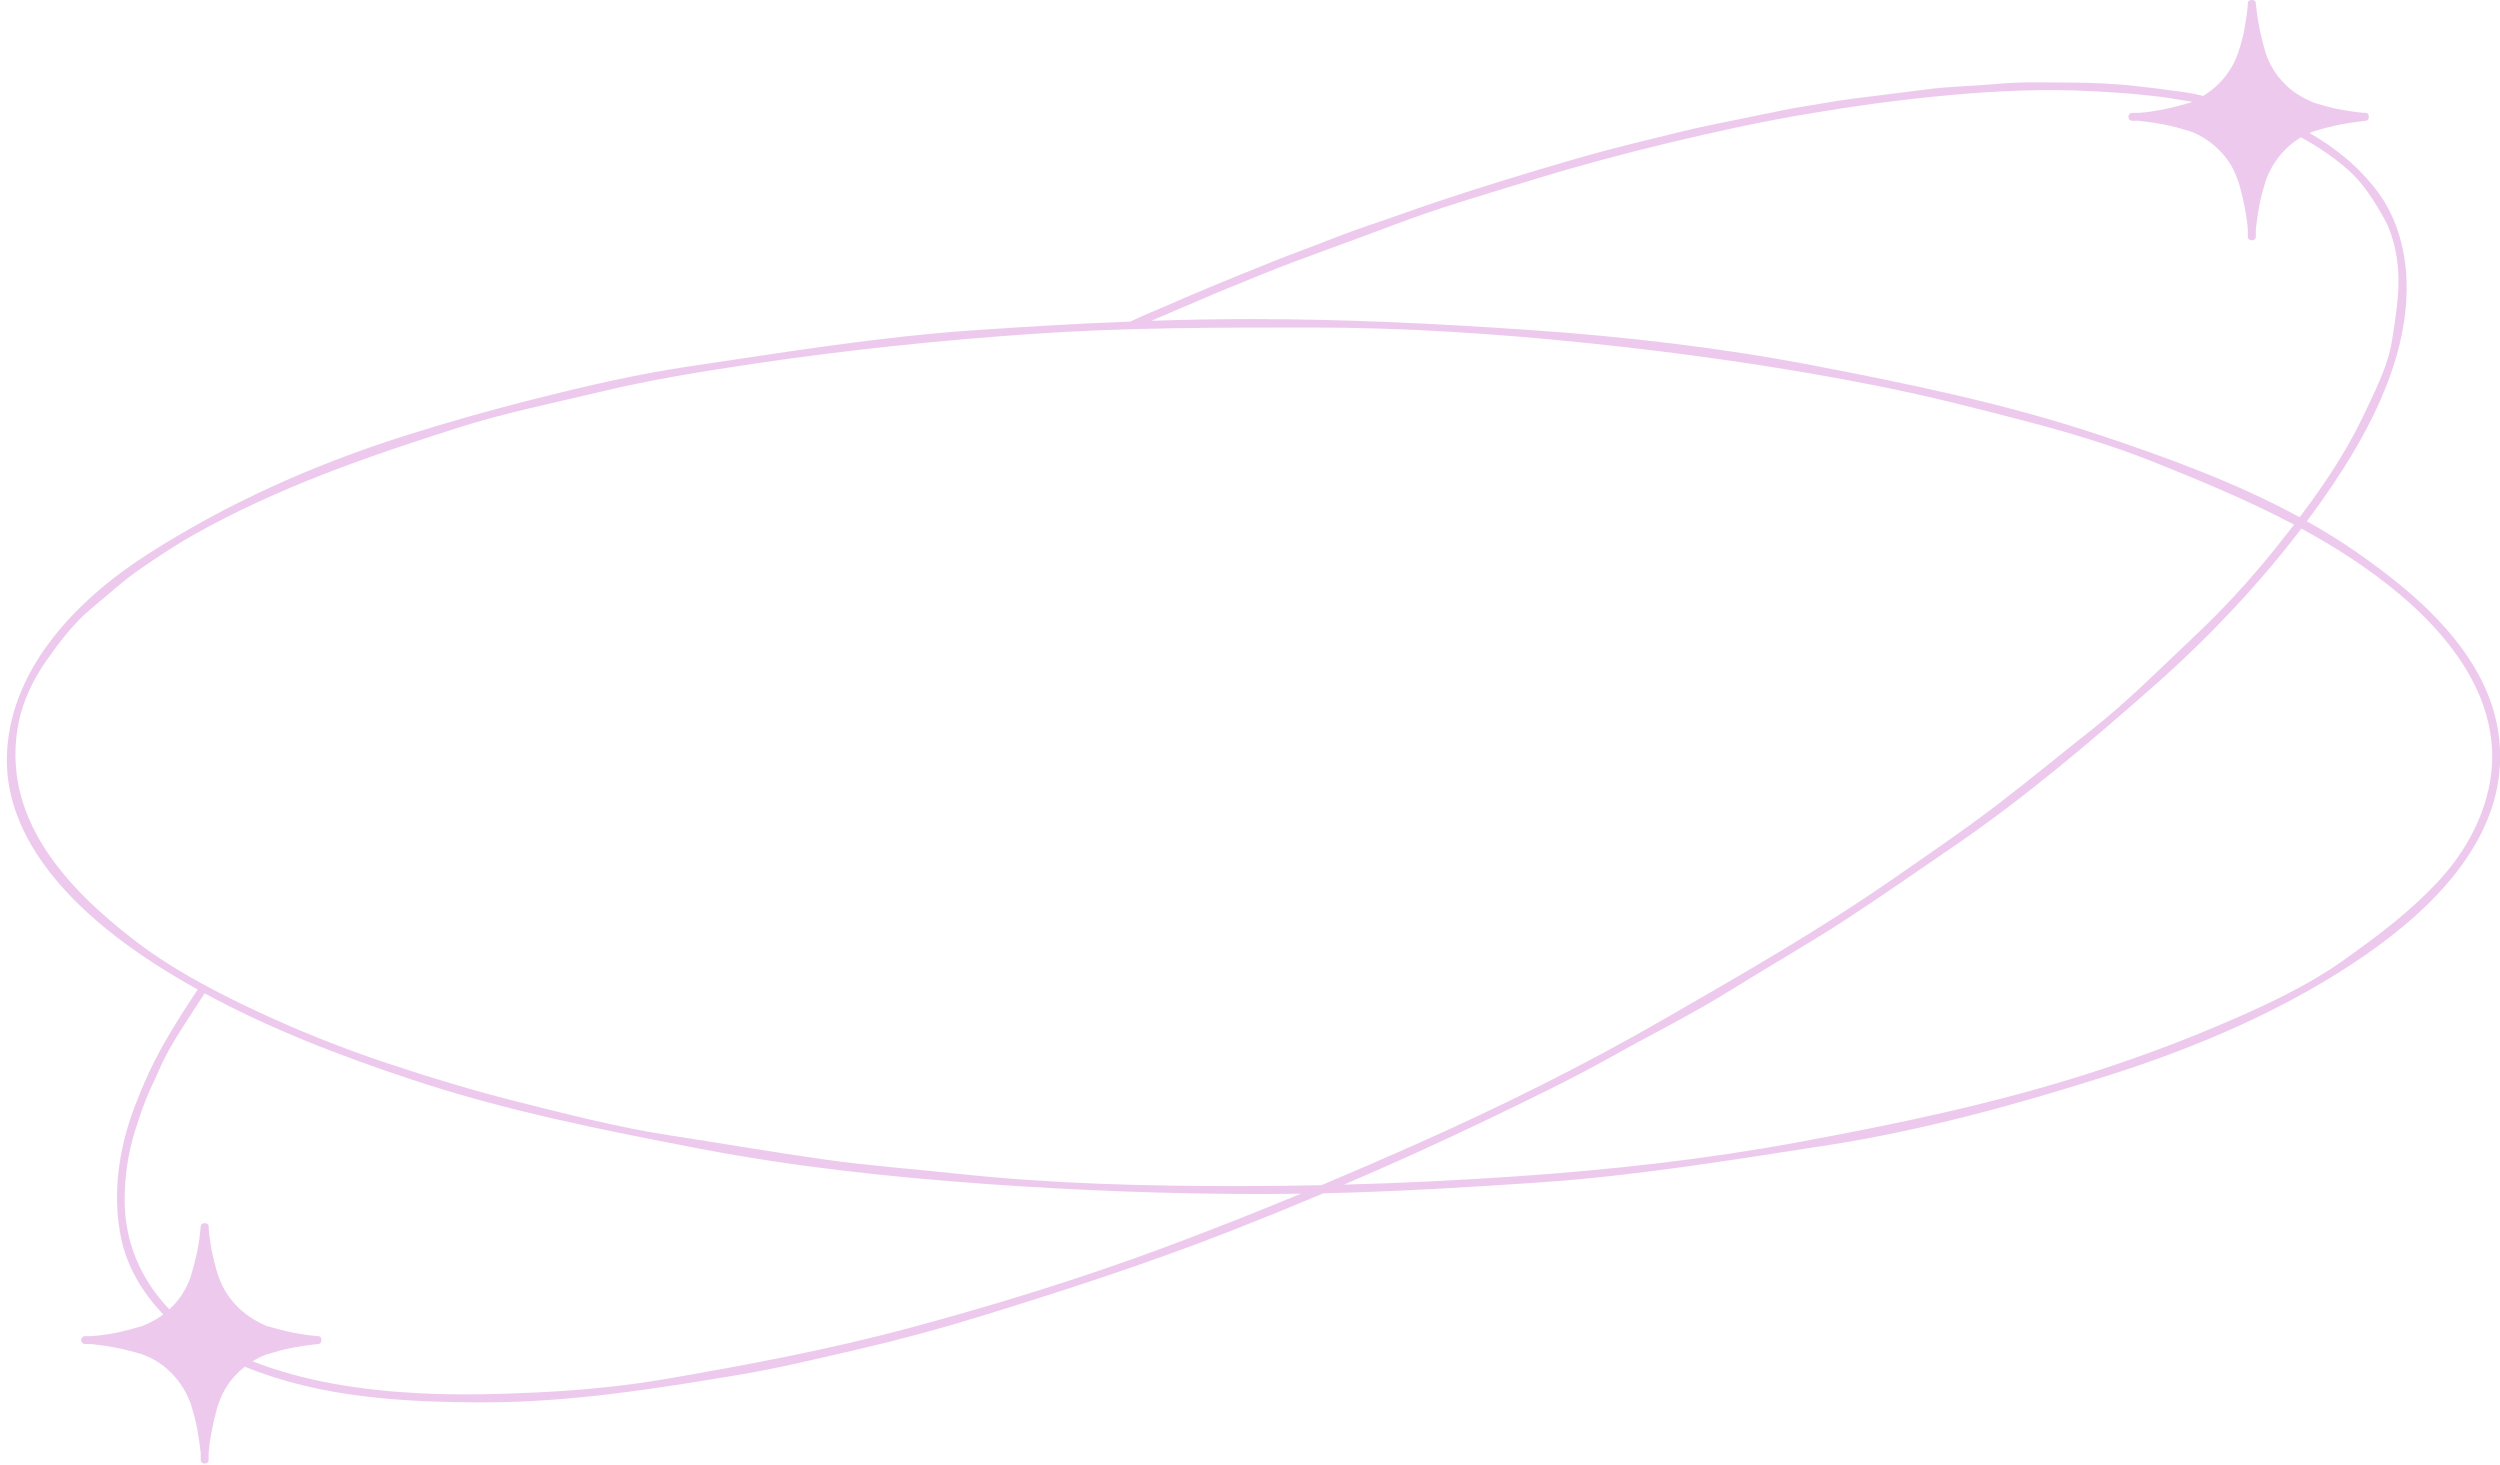 <?xml version="1.0" encoding="UTF-8" standalone="no"?><svg xmlns="http://www.w3.org/2000/svg" xmlns:xlink="http://www.w3.org/1999/xlink" fill="#000000" height="277.7" preserveAspectRatio="xMidYMid meet" version="1" viewBox="-1.3 -0.0 473.9 277.7" width="473.9" zoomAndPan="magnify"><g><path d="M314.231,193.128c14.631-8.438,29.329-16.818,43.218-26.463c6.542-4.543,13.136-9.006,19.474-13.837 c6.271-4.781,12.324-9.798,18.509-14.68c6.777-5.349,12.853-11.537,19.138-17.432c5.58-5.232,10.888-11.052,15.667-17.027 c1.121-1.403,2.23-2.814,3.324-4.238c-8.581-4.542-17.61-8.281-26.681-11.91c-7.887-3.154-16.277-5.642-24.489-7.787 c-9.086-2.375-18.16-4.68-27.374-6.521c-18.295-3.656-36.701-6.266-55.255-8.188c-17.313-1.794-34.907-2.963-52.317-2.963 c-17.639,0-35.264-0.014-52.873,1.201c-17.661,1.218-35.219,3.031-52.732,5.629c-9.797,1.453-19.715,3.049-29.352,5.362 c-8.988,2.157-18.098,3.984-26.917,6.79c-17.245,5.487-34.098,11.305-49.952,20.197c-3.689,2.069-7.178,4.41-10.651,6.814 c-3.168,2.194-5.913,4.794-8.879,7.221c-3.422,2.799-6.213,6.529-8.727,10.122c-2.334,3.335-4.316,7.491-5.117,11.5 c-3.56,17.819,8.866,31.262,21.988,41.355c4.07,3.131,8.521,5.881,13.097,8.369c0.197,0.031,0.382,0.131,0.509,0.276 c2.999,1.614,6.048,3.12,9.077,4.545c8.185,3.853,16.615,7.224,25.197,10.082c8.347,2.78,16.759,5.318,25.296,7.451 c9.262,2.313,18.632,4.734,28.076,6.187c9.763,1.501,19.482,3.188,29.267,4.573c8.585,1.215,17.232,1.848,25.849,2.771 c17.373,1.861,35.108,2.306,52.568,2.306c5.345,0,10.684-0.059,16.019-0.172c6.009-2.522,11.992-5.113,17.96-7.768 C283.146,209.781,299.06,201.88,314.231,193.128z" fill="none"/><path d="M288.618,62.554c17.938,1.235,36.145,3.329,53.807,6.723c18.317,3.52,36.599,7.296,54.326,13.207 c12.82,4.276,25.893,9.035,37.875,15.569c3.327-4.412,6.467-8.955,9.217-13.767c1.896-3.314,3.477-6.711,5.08-10.171 c1.339-2.893,2.718-6.408,3.205-9.57c0.595-3.853,1.232-7.462,1.232-11.392c0-3.712-0.816-8.292-2.639-11.57 c-1.947-3.497-3.979-6.81-7.034-9.485c-2.731-2.391-5.646-4.314-8.805-6.063c-3.099,1.833-5.453,4.783-6.705,8.243 c-0.447,1.509-0.887,3.011-1.175,4.564c-0.336,1.806-0.497,2.916-0.692,4.743c0,0.419,0,0.838,0,1.258c0,0.971-1.507,0.971-1.507,0 c0-0.361,0-0.722,0-1.083c-0.006-0.054-0.007-0.112,0-0.175c-0.184-2.567-0.785-5.558-1.56-8.38 c-0.719-2.425-1.738-4.471-3.459-6.318c-1.697-1.825-3.813-3.248-6.03-4.03c-1.611-0.477-3.203-0.952-4.858-1.257 c-1.806-0.335-2.919-0.496-4.745-0.691c-0.421,0-0.841,0-1.26,0c-0.972,0-0.972-1.506,0-1.506c0.361,0,0.722,0,1.084,0 c0.054-0.006,0.112-0.006,0.176,0c2.94-0.21,6.44-0.97,9.604-1.906c0.161-0.066,0.321-0.135,0.479-0.205 c-0.975-0.164-1.922-0.285-2.871-0.463c-0.816-0.153-1.782-0.302-2.616-0.406c-0.8-0.101-1.604-0.188-2.405-0.283 c-3.676-0.433-7.342-0.639-11.034-0.844c-8.983-0.499-18.122-0.069-27.072,0.743c-9.276,0.842-17.584,1.998-26.62,3.503 c-8.937,1.487-17.822,3.44-26.63,5.552c-8.688,2.084-17.349,4.407-25.89,7.037c-8.877,2.732-17.872,5.319-26.548,8.647 c-8.208,3.147-16.545,5.94-24.691,9.257c-2.023,0.823-4.047,1.645-6.07,2.471c-1.885,0.767-4.143,1.703-5.984,2.521 c-2.094,0.931-3.891,1.599-6.105,2.622c-0.315,0.146-0.645,0.265-0.966,0.395c-0.131,0.053-0.262,0.107-0.394,0.16 c0.314-0.127-0.105,0.049-0.117,0.055c-0.419,0.187-0.839,0.372-1.259,0.559c6.325-0.207,12.656-0.326,18.994-0.326 C253.549,60.488,271.071,61.347,288.618,62.554z" fill="none"/><path d="M453.362,112.479c-5.751-4.78-11.948-8.772-18.415-12.283c-8.299,10.907-17.963,21.039-28.196,30.049 c-12.147,10.695-24.564,21.232-37.961,30.365c-6.728,4.588-13.385,9.255-20.209,13.704c-7.084,4.619-14.436,8.776-21.602,13.254 c-7.356,4.599-15.164,8.465-22.728,12.699c-7.663,4.29-15.64,8.127-23.552,11.935c-8.991,4.327-18.079,8.438-27.247,12.358 c10.826-0.292,21.641-0.813,32.467-1.558c17.87-1.228,35.912-3.202,53.53-6.462c18.477-3.419,36.839-7.218,54.768-12.926 c8.185-2.605,16.247-5.527,24.165-8.858c8.395-3.53,17.296-7.544,24.737-12.86c6.653-4.751,12.846-9.373,18.354-15.472 c5.61-6.209,9.651-14.545,9.651-23.009C471.125,130.856,462.588,120.149,453.362,112.479z" fill="none"/><g id="change1_1"><path d="M445.292,104.59c-3.001-2.076-6.11-3.993-9.3-5.782c0.715-0.958,1.422-1.919,2.114-2.89 c8.552-11.972,16.805-26.366,16.805-41.529c0-6.234-1.669-12.918-5.453-17.969c-3.569-4.765-7.887-8.279-12.965-11.206 c0.299-0.129,0.604-0.249,0.912-0.358c3.304-1.018,6.43-1.609,9.603-1.949c0.524,0.038,0.761-0.386,0.718-0.793 c0.017-0.391-0.22-0.766-0.718-0.713c-1.485-0.106-3.026-0.33-4.744-0.647c-1.642-0.304-3.265-0.769-4.858-1.259 c-2.319-0.951-4.22-2.065-6.054-4.051c-1.35-1.461-2.395-3.226-3.093-5.141c-1.012-3.291-1.61-6.42-1.948-9.58 c0.037-0.524-0.386-0.761-0.794-0.718c-0.39-0.017-0.767,0.219-0.713,0.718c-0.107,1.494-0.338,3.055-0.648,4.786 c-0.202,1.132-0.5,2.26-0.825,3.373c-0.029,0.053-0.055,0.111-0.073,0.176c-1.104,3.98-3.585,7.075-6.908,9.12 c-2.054-0.513-3.86-0.756-5.813-1c-0.771-0.097-2.12-0.303-3.174-0.426c-1.066-0.126-2.133-0.251-3.2-0.377 c-4.489-0.528-9.097-0.726-13.615-0.726c-4.358,0-8.821-0.17-13.163,0.243c-4.607,0.438-9.253,0.47-13.848,1.096 c-4.317,0.588-9.182,1.137-13.46,1.696c-2.443,0.319-4.205,0.609-6.614,1.028c-2.185,0.38-4.396,0.689-6.566,1.142 c-4.559,0.949-9.127,1.884-13.692,2.798c-4.322,0.864-8.592,2.019-12.878,3.043c-8.705,2.08-17.31,4.647-25.865,7.268 c-4.427,1.355-8.827,2.774-13.219,4.237c-4.426,1.474-8.8,3.095-13.225,4.57c-4.095,1.365-8.097,3.041-12.143,4.538 c-4.096,1.516-8.144,3.159-12.188,4.807c-3.719,1.516-6.922,2.845-10.338,4.308c-1.548,0.664-3.717,1.638-5.32,2.29 c-1.711,0.694-3.387,1.492-5.075,2.244c-9.876,0.38-19.743,0.964-29.616,1.645c-18.259,1.257-36.247,4.22-54.324,6.902 c-9.523,1.413-19.066,3.641-28.4,5.975c-8.661,2.165-17.219,4.592-25.724,7.301c-17.055,5.43-33.41,12.767-48.461,22.443 C13.073,113.806,0,127.334,0,144.132c0,16.767,14.974,30.185,27.969,38.541c2.69,1.729,5.428,3.357,8.206,4.901 c-2.198,3.303-4.326,6.615-6.298,10.065c-2.218,3.879-3.958,7.742-5.521,11.798c-3.079,7.991-4.434,16.605-2.744,25.067 c1.113,5.574,4.104,10.546,8.042,14.667c-1.227,0.918-2.53,1.591-4.007,2.197c-1.573,0.483-3.164,0.893-4.771,1.249 c-0.813,0.181-1.649,0.284-2.472,0.407c-1.033,0.152-1.33,0.176-2.36,0.248c-0.063-0.006-0.121-0.005-0.175,0 c-0.346,0-0.692,0-1.039,0c-0.411,0-0.753,0.343-0.753,0.754s0.342,0.753,0.753,0.753c0.405,0,0.81,0,1.214,0 c3.175,0.34,6.297,0.933,9.603,1.95c4.357,1.535,7.66,5.094,9.227,9.419c0.445,1.499,0.882,2.984,1.168,4.525 c0.338,1.825,0.503,2.94,0.701,4.784c0,0.419,0,0.839,0,1.258c0,0.971,1.506,0.971,1.506,0c0-0.361,0-0.722,0-1.083 c0.006-0.055,0.007-0.112,0-0.175c0.184-2.565,0.786-5.559,1.56-8.379c0.717-2.419,1.748-4.477,3.459-6.32 c0.568-0.611,1.185-1.177,1.836-1.688c14.313,5.867,30.122,6.762,45.413,6.762c16.215,0,32.309-2.56,48.254-5.22 c7.472-1.247,14.873-3.058,22.251-4.753c7.779-1.788,15.579-3.889,23.207-6.236c16.227-4.993,32.342-10.218,48.156-16.43 c5.759-2.262,11.49-4.591,17.189-6.989c13.749-0.313,27.459-1.134,41.193-2.078c18.146-1.249,36.047-4.216,53.997-6.978 c18.255-2.809,36.352-7.793,53.921-13.39c16.833-5.361,33.677-12.576,48.256-22.628c12.521-8.635,25.692-21.39,25.692-37.717 C472.632,126.2,458.324,113.608,445.292,104.59z M218.22,60.255c0.012-0.006,0.431-0.182,0.117-0.055 c0.131-0.053,0.262-0.106,0.394-0.16c0.321-0.13,0.651-0.25,0.966-0.395c2.214-1.022,4.011-1.691,6.105-2.622 c1.842-0.819,4.1-1.754,5.984-2.521c2.023-0.826,4.047-1.647,6.07-2.471c8.146-3.317,16.483-6.11,24.691-9.257 c8.676-3.328,17.671-5.915,26.548-8.647c8.541-2.629,17.201-4.953,25.89-7.037c8.808-2.111,17.693-4.064,26.63-5.552 c9.036-1.505,17.344-2.661,26.62-3.503c8.95-0.813,18.089-1.242,27.072-0.743c3.692,0.205,7.358,0.411,11.034,0.844 c0.802,0.095,1.605,0.183,2.405,0.283c0.834,0.104,1.8,0.253,2.616,0.406c0.949,0.178,1.896,0.299,2.871,0.463 c-0.157,0.07-0.317,0.139-0.479,0.205c-3.163,0.936-6.663,1.696-9.604,1.906c-0.063-0.006-0.122-0.006-0.176,0 c-0.362,0-0.723,0-1.084,0c-0.972,0-0.972,1.506,0,1.506c0.419,0,0.839,0,1.26,0c1.826,0.195,2.939,0.356,4.745,0.691 c1.655,0.306,3.247,0.78,4.858,1.257c2.217,0.782,4.333,2.205,6.03,4.03c1.721,1.848,2.74,3.894,3.459,6.318 c0.774,2.822,1.376,5.813,1.56,8.38c-0.007,0.063-0.006,0.121,0,0.175c0,0.361,0,0.722,0,1.083c0,0.971,1.507,0.971,1.507,0 c0-0.419,0-0.838,0-1.258c0.195-1.827,0.356-2.937,0.692-4.743c0.288-1.553,0.728-3.055,1.175-4.564 c1.252-3.46,3.606-6.41,6.705-8.243c3.159,1.748,6.073,3.671,8.805,6.063c3.056,2.676,5.087,5.989,7.034,9.485 c1.822,3.278,2.639,7.857,2.639,11.57c0,3.93-0.638,7.539-1.232,11.392c-0.487,3.162-1.866,6.677-3.205,9.57 c-1.604,3.459-3.184,6.856-5.08,10.171c-2.75,4.812-5.89,9.355-9.217,13.767c-11.982-6.534-25.055-11.293-37.875-15.569 c-17.728-5.911-36.009-9.688-54.326-13.207c-17.662-3.394-35.868-5.487-53.807-6.723c-17.547-1.207-35.069-2.066-52.663-2.066 c-6.338,0-12.669,0.119-18.994,0.326C217.381,60.627,217.8,60.442,218.22,60.255z M218.585,236.769 c-15.606,5.78-31.555,10.673-47.622,14.993c-15.096,4.059-30.342,6.912-45.726,9.582c-8.187,1.421-16.655,2.222-24.95,2.616 c-7.596,0.361-15.185,0.53-22.783,0.108c-10.46-0.581-21.131-2.193-30.936-6.022c0.876-0.541,1.794-0.985,2.728-1.315 c1.599-0.474,3.177-0.946,4.817-1.25c1.819-0.336,2.956-0.497,4.787-0.7c0.526,0.039,0.762-0.388,0.717-0.797 c0.017-0.391-0.219-0.765-0.717-0.71c-2.939-0.218-6.442-0.968-9.604-1.904c-4.605-1.896-8.125-5.48-9.502-10.437 c-0.009-0.032-0.022-0.06-0.035-0.09c-0.317-1.131-0.601-2.27-0.855-3.418c-0.181-0.813-0.286-1.646-0.408-2.471 c-0.153-1.031-0.175-1.328-0.249-2.357c0.053-0.498-0.322-0.734-0.712-0.717c-0.408-0.044-0.832,0.192-0.793,0.717 c-0.198,1.843-0.304,2.974-0.693,4.787c-0.346,1.609-0.758,3.167-1.241,4.741c-0.696,1.938-1.731,3.704-3.108,5.192 c-0.294,0.318-0.59,0.611-0.889,0.889c-5.419-5.66-8.484-12.783-8.484-20.718c0-4.44,0.62-8.734,1.935-13.006 c0.604-1.968,1.256-3.887,1.997-5.813c0.77-2.002,1.699-3.746,2.606-5.861c1.133-2.639,2.665-5.29,4.221-7.706 c1.465-2.274,2.919-4.547,4.415-6.801c12.501,6.793,25.803,11.887,39.347,16.38c17.795,5.903,36.155,9.547,54.528,13.073 c17.771,3.41,36.043,5.376,54.084,6.668c17.553,1.257,35.093,1.918,52.691,1.918c2.38,0,4.759-0.02,7.137-0.055 C236.458,229.94,227.569,233.443,218.585,236.769z M249.186,224.664c-5.335,0.113-10.674,0.172-16.019,0.172 c-17.46,0-35.195-0.444-52.568-2.306c-8.617-0.923-17.264-1.556-25.849-2.771c-9.785-1.386-19.504-3.072-29.267-4.573 c-9.444-1.452-18.814-3.873-28.076-6.187c-8.537-2.133-16.949-4.671-25.296-7.451c-8.582-2.858-17.013-6.229-25.197-10.082 c-3.029-1.425-6.078-2.931-9.077-4.545c-0.126-0.146-0.312-0.245-0.509-0.276c-4.576-2.488-9.026-5.238-13.097-8.369 C11.109,168.182-1.316,154.74,2.244,136.92c0.801-4.01,2.783-8.165,5.117-11.5c2.514-3.593,5.305-7.323,8.727-10.122 c2.966-2.427,5.711-5.027,8.879-7.221c3.474-2.404,6.962-4.745,10.651-6.814c15.854-8.893,32.707-14.71,49.952-20.197 c8.819-2.806,17.929-4.633,26.917-6.79c9.637-2.313,19.555-3.909,29.352-5.362c17.513-2.598,35.071-4.412,52.732-5.629 c17.609-1.215,35.234-1.201,52.873-1.201c17.41,0,35.004,1.169,52.317,2.963c18.554,1.922,36.96,4.532,55.255,8.188 c9.214,1.841,18.288,4.146,27.374,6.521c8.212,2.145,16.603,4.632,24.489,7.787c9.07,3.628,18.1,7.368,26.681,11.91 c-1.094,1.424-2.203,2.835-3.324,4.238c-4.779,5.976-10.087,11.795-15.667,17.027c-6.285,5.895-12.36,12.083-19.138,17.432 c-6.185,4.882-12.238,9.898-18.509,14.68c-6.338,4.831-12.932,9.294-19.474,13.837c-13.889,9.645-28.587,18.024-43.218,26.463 c-15.172,8.752-31.085,16.652-47.086,23.768C261.178,219.55,255.194,222.141,249.186,224.664z M443.12,181.896 c-7.441,5.316-16.343,9.33-24.737,12.86c-7.918,3.331-15.98,6.253-24.165,8.858c-17.929,5.708-36.291,9.507-54.768,12.926 c-17.618,3.26-35.66,5.234-53.53,6.462c-10.826,0.744-21.641,1.266-32.467,1.558c9.168-3.921,18.256-8.031,27.247-12.358 c7.912-3.808,15.889-7.645,23.552-11.935c7.563-4.234,15.371-8.101,22.728-12.699c7.166-4.478,14.518-8.635,21.602-13.254 c6.824-4.449,13.481-9.116,20.209-13.704c13.396-9.133,25.813-19.67,37.961-30.365c10.233-9.01,19.897-19.142,28.196-30.049 c6.467,3.511,12.664,7.503,18.415,12.283c9.226,7.67,17.763,18.377,17.763,30.937c0,8.464-4.041,16.8-9.651,23.009 C455.966,172.523,449.773,177.145,443.12,181.896z" fill="#edcaed"/></g></g></svg>